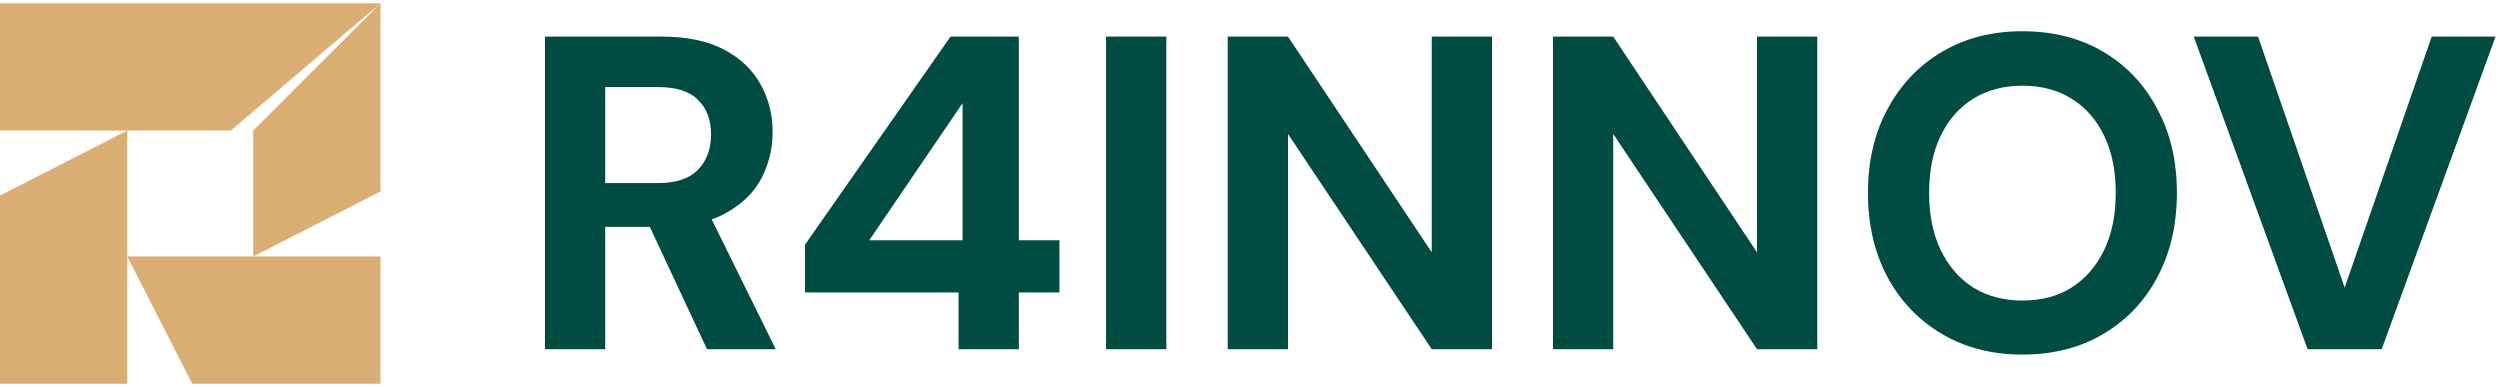 <?xml version="1.0" encoding="UTF-8"?> <svg xmlns="http://www.w3.org/2000/svg" width="239" height="37" viewBox="0 0 239 37" fill="none"><path d="M52.096 33.384V3.498H63.236C65.654 3.498 67.646 3.911 69.211 4.737C70.776 5.562 71.943 6.672 72.711 8.067C73.479 9.433 73.863 10.956 73.863 12.635C73.863 14.229 73.493 15.723 72.754 17.118C72.014 18.484 70.847 19.594 69.254 20.448C67.689 21.273 65.668 21.686 63.193 21.686H57.858V33.384H52.096ZM67.589 33.384L61.443 20.235H67.674L74.162 33.384H67.589ZM57.858 17.502H62.894C64.63 17.502 65.91 17.075 66.736 16.221C67.561 15.367 67.973 14.243 67.973 12.848C67.973 11.454 67.561 10.358 66.736 9.561C65.939 8.736 64.658 8.323 62.894 8.323H57.858V17.502Z" fill="#004C42"></path><path d="M91.638 33.384V27.962H76.956V23.394L90.87 3.498H97.4V22.967H101.284V27.962H97.4V33.384H91.638ZM83.102 22.967H92.022V9.86L83.102 22.967Z" fill="#004C42"></path><path d="M105.74 33.384V3.498H111.502V33.384H105.74Z" fill="#004C42"></path><path d="M117.369 33.384V3.498H123.131L136.874 24.12V3.498H142.636V33.384H136.874L123.131 12.806V33.384H117.369Z" fill="#004C42"></path><path d="M148.463 33.384V3.498H154.225L167.969 24.12V3.498H173.731V33.384H167.969L154.225 12.806V33.384H148.463Z" fill="#004C42"></path><path d="M193.344 33.897C190.441 33.897 187.88 33.242 185.661 31.933C183.441 30.623 181.706 28.816 180.454 26.511C179.202 24.177 178.576 21.487 178.576 18.441C178.576 15.396 179.202 12.72 180.454 10.415C181.706 8.081 183.441 6.259 185.661 4.95C187.88 3.641 190.441 2.986 193.344 2.986C196.274 2.986 198.85 3.641 201.069 4.95C203.288 6.259 205.01 8.081 206.233 10.415C207.485 12.72 208.111 15.396 208.111 18.441C208.111 21.487 207.485 24.177 206.233 26.511C205.01 28.816 203.288 30.623 201.069 31.933C198.85 33.242 196.274 33.897 193.344 33.897ZM193.344 28.731C195.165 28.731 196.73 28.318 198.039 27.493C199.376 26.639 200.415 25.443 201.154 23.906C201.894 22.369 202.264 20.548 202.264 18.441C202.264 16.307 201.894 14.485 201.154 12.977C200.415 11.44 199.376 10.258 198.039 9.433C196.73 8.607 195.165 8.195 193.344 8.195C191.551 8.195 189.986 8.607 188.649 9.433C187.311 10.258 186.273 11.44 185.533 12.977C184.793 14.485 184.423 16.307 184.423 18.441C184.423 20.548 184.793 22.369 185.533 23.906C186.273 25.443 187.311 26.639 188.649 27.493C189.986 28.318 191.551 28.731 193.344 28.731Z" fill="#004C42"></path><path d="M220.606 33.384L209.722 3.498H215.869L224.149 27.493L232.472 3.498H238.575L227.691 33.384H220.606Z" fill="#004C42"></path><path d="M12.167 36.687H0V18.692L12.167 12.48V36.687Z" fill="#DBAE74"></path><path d="M36.373 36.687H18.379L12.167 24.519H36.373V36.687Z" fill="#DBAE74"></path><path d="M36.373 18.308L24.206 24.519V12.48L36.373 0.313L22.07 12.48L0 12.48V0.313L36.373 0.313V18.308Z" fill="#DBAE74"></path></svg> 